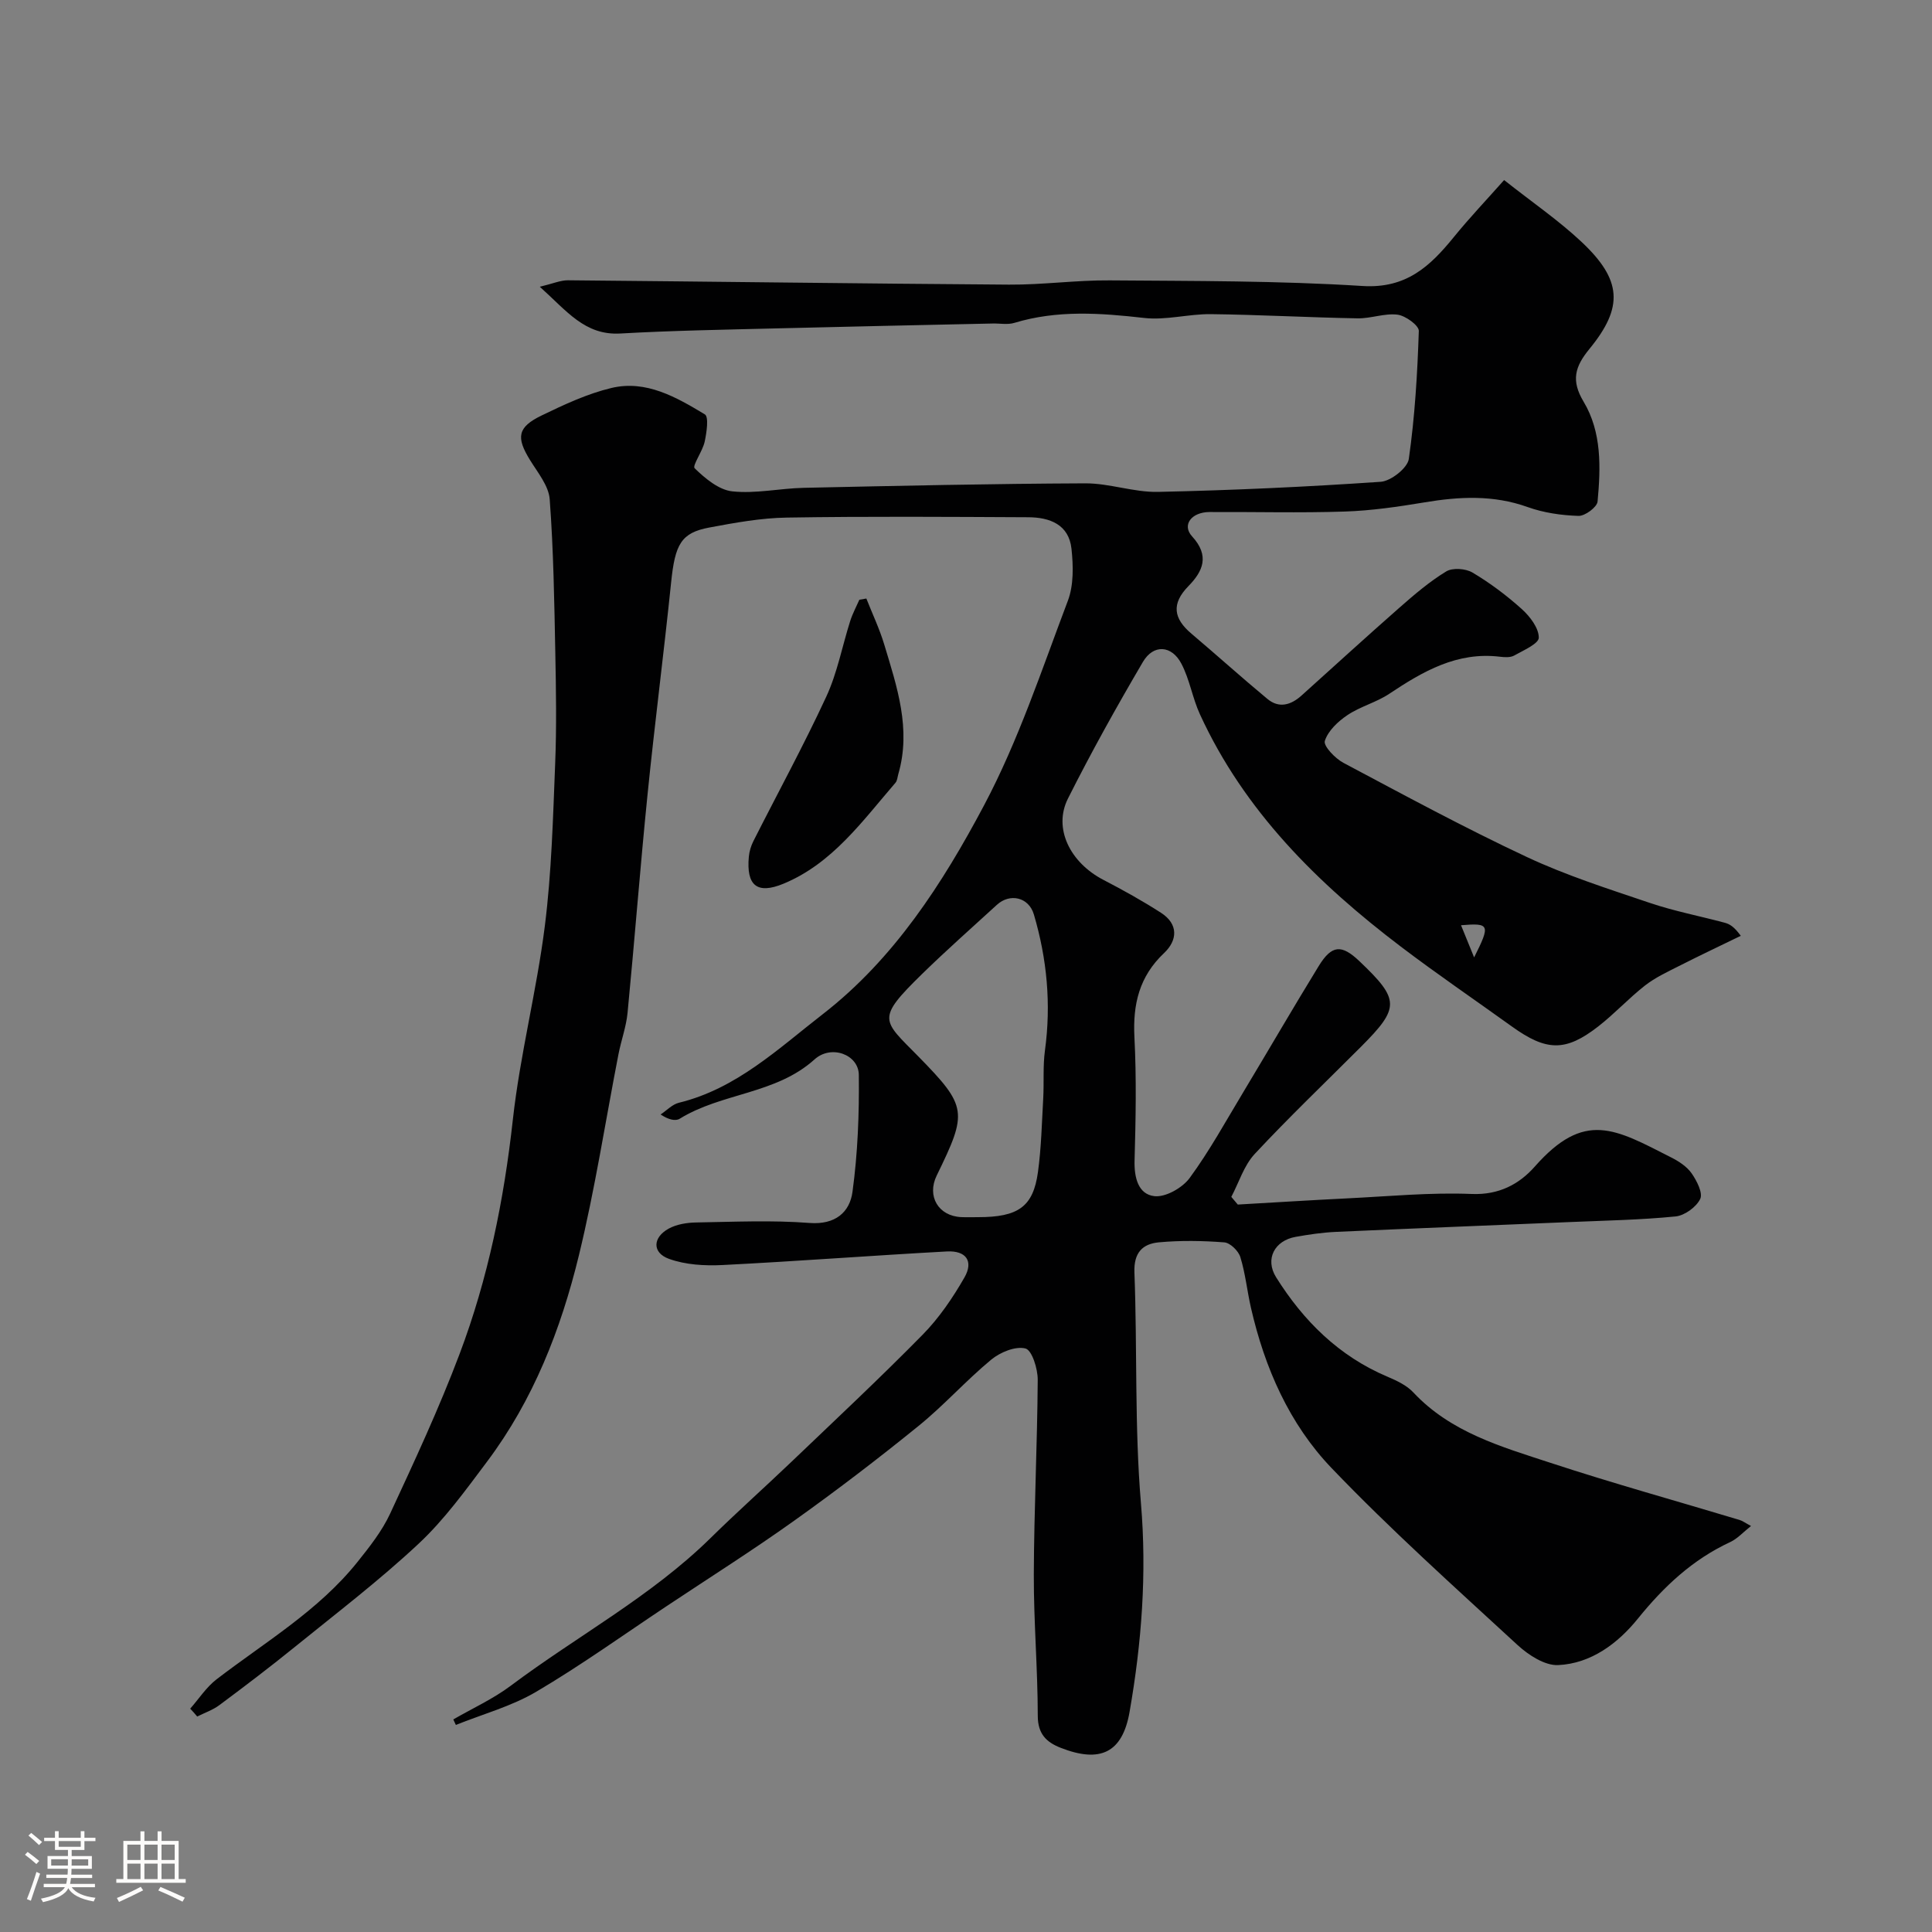 <svg enable-background="new 0 0 400 400" viewBox="0 0 400 400" xmlns="http://www.w3.org/2000/svg"><rect x="0" y="0" width="400" height="400" fill="#808080" stroke="none"/><path d="m5.17 384 .55-.58c.85.61 1.65 1.24 2.4 1.87l-.59.64c-.83-.73-1.62-1.38-2.36-1.93m1.22 9.53-.82-.34c.71-1.76 1.37-3.64 1.98-5.63.24.13.5.25.76.36-.6 1.67-1.24 3.54-1.92 5.61m-.5-13.5.57-.54c.56.44 1.31 1.06 2.26 1.87l-.64.64c-.68-.66-1.41-1.32-2.19-1.97m3.25.46h2.24v-1.36h.77v1.36h4.57v-1.36h.76v1.36h2.28v.69h-2.28v1.84h-2.64v1.26h4.18v2.64h-4.21c0 .45-.02.86-.05 1.21h4.32v.69h-4.38c-.04.34-.1.75-.19 1.22h5.15v.69h-4.82c.87 1.19 2.51 1.92 4.93 2.19-.17.31-.3.57-.37.76-2.77-.49-4.52-1.41-5.26-2.76-.56 1.26-2.3 2.23-5.24 2.9-.12-.24-.26-.48-.43-.72 2.73-.55 4.38-1.34 4.96-2.38h-4.38v-.69h4.65c.1-.38.17-.79.21-1.22h-4.32v-.69h4.4c.03-.34.05-.75.05-1.21h-4.2v-2.64h4.23v-1.26h-2.69v-1.84h-2.24zm1.46 4.46v1.29h3.45c.01-.4.02-.57.01-.53v-.32-.45h-3.46zm1.55-2.59h4.57v-1.19h-4.57zm6.11 2.59h-3.42v.77c-.01.19-.01.37-.02.53h3.44v-1.29z" fill="#fcfbfa"/><path d="m32.63 379.16h.82v1.98h3.54v7.89h1.46v.78h-14.37v-.78h1.46v-7.89h3.54v-1.98h.82v1.98h2.73zm-3.49 11.48.5.73c-1.61.82-3.28 1.63-5 2.41-.13-.27-.28-.55-.44-.82 1.75-.72 3.4-1.49 4.94-2.32m-2.78-5.55h2.73v-3.18h-2.73zm0 3.95h2.73v-3.2h-2.73zm3.54-3.95h2.73v-3.18h-2.73zm0 3.95h2.73v-3.2h-2.73zm7.89 4.68c-1.84-.92-3.51-1.7-5.02-2.32l.45-.73c1.89.8 3.57 1.55 5.04 2.23zm-1.62-11.81h-2.73v3.18h2.73zm-2.73 7.13h2.73v-3.2h-2.73z" fill="#fcfbfa"/><g fill="#010102"><path d="m39.38 353.76c1.8-2.04 3.33-4.44 5.45-6.07 10.04-7.71 21.08-14.2 29.14-24.25 2.52-3.15 5.1-6.41 6.79-10.03 5.06-10.9 10.15-21.84 14.39-33.08 5.89-15.61 9.19-31.86 11.03-48.52 1.49-13.44 4.93-26.65 6.62-40.08 1.4-11.11 1.69-22.37 2.14-33.58.31-7.65.18-15.33.03-22.99-.21-10.6-.37-21.22-1.16-31.79-.21-2.8-2.48-5.53-4.08-8.13-2.89-4.68-2.61-6.79 2.39-9.21 4.67-2.26 9.49-4.52 14.49-5.71 7.18-1.7 13.44 1.93 19.32 5.47.85.51.37 3.77-.03 5.64-.42 1.98-2.62 4.99-2.08 5.52 2.17 2.1 4.99 4.48 7.79 4.78 4.84.52 9.84-.62 14.78-.73 19.43-.42 38.86-.85 58.3-.93 5.02-.02 10.07 1.88 15.08 1.77 15.37-.33 30.75-1.04 46.09-2.09 2.12-.15 5.55-2.85 5.82-4.73 1.25-8.76 1.78-17.65 2.07-26.5.04-1.13-2.75-3.16-4.4-3.37-2.68-.34-5.51.81-8.27.76-10.13-.18-20.26-.75-30.39-.87-4.6-.05-9.29 1.3-13.8.79-9.07-1.03-17.99-1.68-26.89 1.02-1.38.42-2.98.09-4.48.13-14.93.33-29.87.63-44.8 1.01-10.77.27-21.55.45-32.3 1.06-7.36.41-11.05-4.66-16.66-9.68 2.71-.65 4.28-1.35 5.84-1.34 30.43.27 60.86.69 91.3.9 6.96.05 13.92-.94 20.87-.88 17.43.14 34.9.06 52.29 1.16 9.09.58 14.02-4.08 18.95-10.14 3.25-4 6.82-7.75 10.4-11.79 5.84 4.62 11.28 8.34 16.02 12.79 8.37 7.87 8.76 13.49 1.64 22.18-3 3.66-3.84 6.52-1.2 10.92 3.77 6.29 3.55 13.6 2.89 20.67-.11 1.16-2.61 3.02-3.95 2.97-3.54-.11-7.21-.64-10.53-1.83-7.09-2.54-14.13-2.18-21.35-.97-5.47.91-11.01 1.72-16.54 1.9-9.32.31-18.66.05-27.99.1-3.73.02-5.75 2.69-3.59 5.04 3.69 4.03 2.24 7.23-.75 10.29-3.61 3.68-3.08 6.74.62 9.86 5.28 4.47 10.41 9.1 15.73 13.51 2.41 2 4.87 1.26 7.05-.7 6.75-6.07 13.45-12.2 20.27-18.19 3.07-2.7 6.22-5.4 9.69-7.51 1.33-.81 4.04-.61 5.46.24 3.63 2.16 7.07 4.74 10.21 7.57 1.68 1.52 3.5 3.9 3.5 5.9 0 1.25-3.19 2.63-5.09 3.7-.79.44-1.97.37-2.94.25-8.88-1.08-15.95 3.02-22.94 7.68-2.67 1.78-5.98 2.61-8.64 4.4-1.96 1.31-4.03 3.26-4.69 5.36-.32 1.04 2.13 3.61 3.84 4.52 12.57 6.68 25.1 13.47 37.98 19.5 8.2 3.84 16.91 6.61 25.51 9.52 5.04 1.7 10.31 2.71 15.46 4.09 1.02.27 1.96.82 3.33 2.71-4.27 2.08-8.57 4.11-12.8 6.26-2.41 1.22-4.93 2.39-7.04 4.04-3.37 2.64-6.3 5.84-9.68 8.47-6.77 5.26-10.72 5.15-17.89-.01-7.66-5.51-15.46-10.82-22.97-16.52-17.24-13.09-32.4-28.06-41.6-48.11-1.55-3.37-2.12-7.2-3.83-10.46-2.01-3.85-5.79-4.09-7.97-.38-5.45 9.28-10.7 18.7-15.53 28.31-3.08 6.14.44 13.24 7.37 16.83 4.05 2.1 8.06 4.33 11.9 6.8 3.64 2.34 3.44 5.69.64 8.34-5.14 4.85-6.49 10.6-6.14 17.43.44 8.48.27 17 .03 25.49-.1 3.56.75 7.01 4.08 7.41 2.32.28 5.84-1.72 7.34-3.78 4.13-5.63 7.51-11.82 11.13-17.82 5.21-8.66 10.28-17.41 15.57-26.03 2.71-4.41 4.73-4.53 8.42-1.03 8.4 7.99 8.43 9.63.28 17.79-7.35 7.36-14.88 14.55-21.96 22.15-2.22 2.39-3.25 5.88-4.83 8.87.45.53.89 1.06 1.34 1.59 7.55-.43 15.1-.91 22.65-1.28 8.6-.42 17.22-1.26 25.79-.91 5.65.23 9.85-2.05 13.04-5.66 10.34-11.73 16.64-7.81 28.28-1.89 1.58.8 3.24 1.89 4.22 3.3 1.06 1.53 2.35 4.05 1.76 5.28-.81 1.68-3.22 3.43-5.09 3.62-7.23.72-14.52.85-21.79 1.16-16.2.68-32.4 1.31-48.6 2.04-2.77.13-5.55.54-8.29 1.03-4.35.77-6.39 4.59-4.04 8.36 5.67 9.05 13.02 16.35 23.08 20.6 1.91.81 3.97 1.78 5.34 3.25 7.75 8.28 18.23 11.24 28.41 14.58 12.94 4.25 26.08 7.89 39.13 11.82.6.18 1.12.58 2.37 1.25-1.62 1.28-2.8 2.62-4.29 3.32-7.8 3.62-13.76 9.21-19.15 15.88-4.11 5.08-9.66 9.29-16.51 9.6-2.74.12-6.11-2.07-8.35-4.12-13.04-12.02-26.29-23.88-38.54-36.67-8.75-9.13-13.85-20.75-16.69-33.17-.8-3.49-1.15-7.11-2.2-10.51-.39-1.28-2.1-2.96-3.32-3.05-4.49-.35-9.05-.42-13.53-.01-3.38.31-5.24 2.12-5.08 6.25.61 15.92.01 31.93 1.35 47.78 1.24 14.62.14 28.91-2.35 43.17-1.48 8.52-6.1 10.66-14.28 7.45-2.95-1.16-4.72-2.86-4.73-6.6-.01-9.77-.85-19.53-.82-29.3.05-13.43.72-26.87.81-40.3.01-2.27-1.19-6.13-2.54-6.47-2.08-.53-5.24.78-7.1 2.32-5.22 4.32-9.77 9.45-15.03 13.71-8.38 6.8-16.97 13.36-25.76 19.63-8.62 6.15-17.59 11.82-26.41 17.69-8.96 5.96-17.73 12.26-26.99 17.72-5.12 3.02-11.07 4.63-16.64 6.87-.18-.38-.36-.76-.53-1.14 3.98-2.3 8.24-4.24 11.9-6.98 13.72-10.29 29.02-18.44 41.38-30.59 5.45-5.36 11.17-10.46 16.7-15.74 9.12-8.72 18.34-17.34 27.19-26.34 3.4-3.46 6.23-7.62 8.65-11.84 1.94-3.37.36-5.62-3.64-5.4-15.48.84-30.93 2.03-46.41 2.81-3.7.19-7.69-.04-11.12-1.28-3.51-1.27-3.39-4.44-.03-6.27 1.64-.89 3.74-1.23 5.65-1.26 7.83-.13 15.7-.5 23.48.1 5.36.41 8.33-2.23 8.9-6.45 1.09-7.99 1.4-16.13 1.31-24.2-.04-4.22-5.71-6.34-9.17-3.21-8.03 7.24-19.19 6.89-27.91 12.28-.89.55-2.35.19-3.96-.88 1.26-.83 2.42-2.1 3.8-2.43 11.92-2.91 20.58-11.21 29.78-18.34 14.76-11.45 24.81-27.08 33.38-43.22 7.12-13.42 11.95-28.09 17.36-42.37 1.22-3.23 1.13-7.21.75-10.75-.53-5.03-4.5-6.52-8.94-6.54-16.66-.08-33.33-.2-49.99.07-5.37.08-10.76 1.07-16.06 2.06-5.85 1.09-7.09 3.47-7.9 11.35-1.51 14.68-3.41 29.31-4.89 43.99-1.52 15.03-2.67 30.09-4.13 45.13-.28 2.89-1.32 5.69-1.88 8.56-2.71 13.91-4.86 27.96-8.21 41.72-3.72 15.27-9.43 29.89-18.99 42.63-4.43 5.9-8.82 12-14.17 17-8.13 7.61-17.03 14.4-25.7 21.43-5.08 4.12-10.3 8.08-15.55 11.99-1.36 1.02-3.06 1.59-4.6 2.37-.46-.58-.96-1.1-1.45-1.63zm163.12-101.76c8.32 0 11.41-2.14 12.4-9.35.69-5.05.8-10.17 1.09-15.27.18-3.31-.09-6.67.36-9.93 1.3-9.57.42-18.94-2.3-28.13-1.06-3.58-4.96-4.45-7.65-1.99-5.18 4.74-10.44 9.39-15.46 14.29-9.66 9.44-8.26 9.51-.85 17.06 10.25 10.45 10.25 11.56 3.84 24.71-2.08 4.27.35 8.39 5.09 8.6 1.15.05 2.31.01 3.48.01zm102.7-53.78c3.41-6.79 3.23-7.15-2.71-6.66.97 2.38 1.84 4.52 2.71 6.66z"/><path d="m179.37 123.92c1.25 3.18 2.73 6.28 3.71 9.54 2.63 8.73 5.61 17.46 2.91 26.79-.18.62-.21 1.38-.6 1.82-6.85 7.93-13.05 16.7-23.17 20.89-5.51 2.28-7.73.35-7.18-5.6.1-1.1.45-2.24.95-3.23 5.04-9.97 10.4-19.78 15.09-29.91 2.28-4.93 3.29-10.44 4.95-15.66.48-1.51 1.25-2.93 1.89-4.39.48-.09.97-.17 1.45-.25z"/></g></svg>